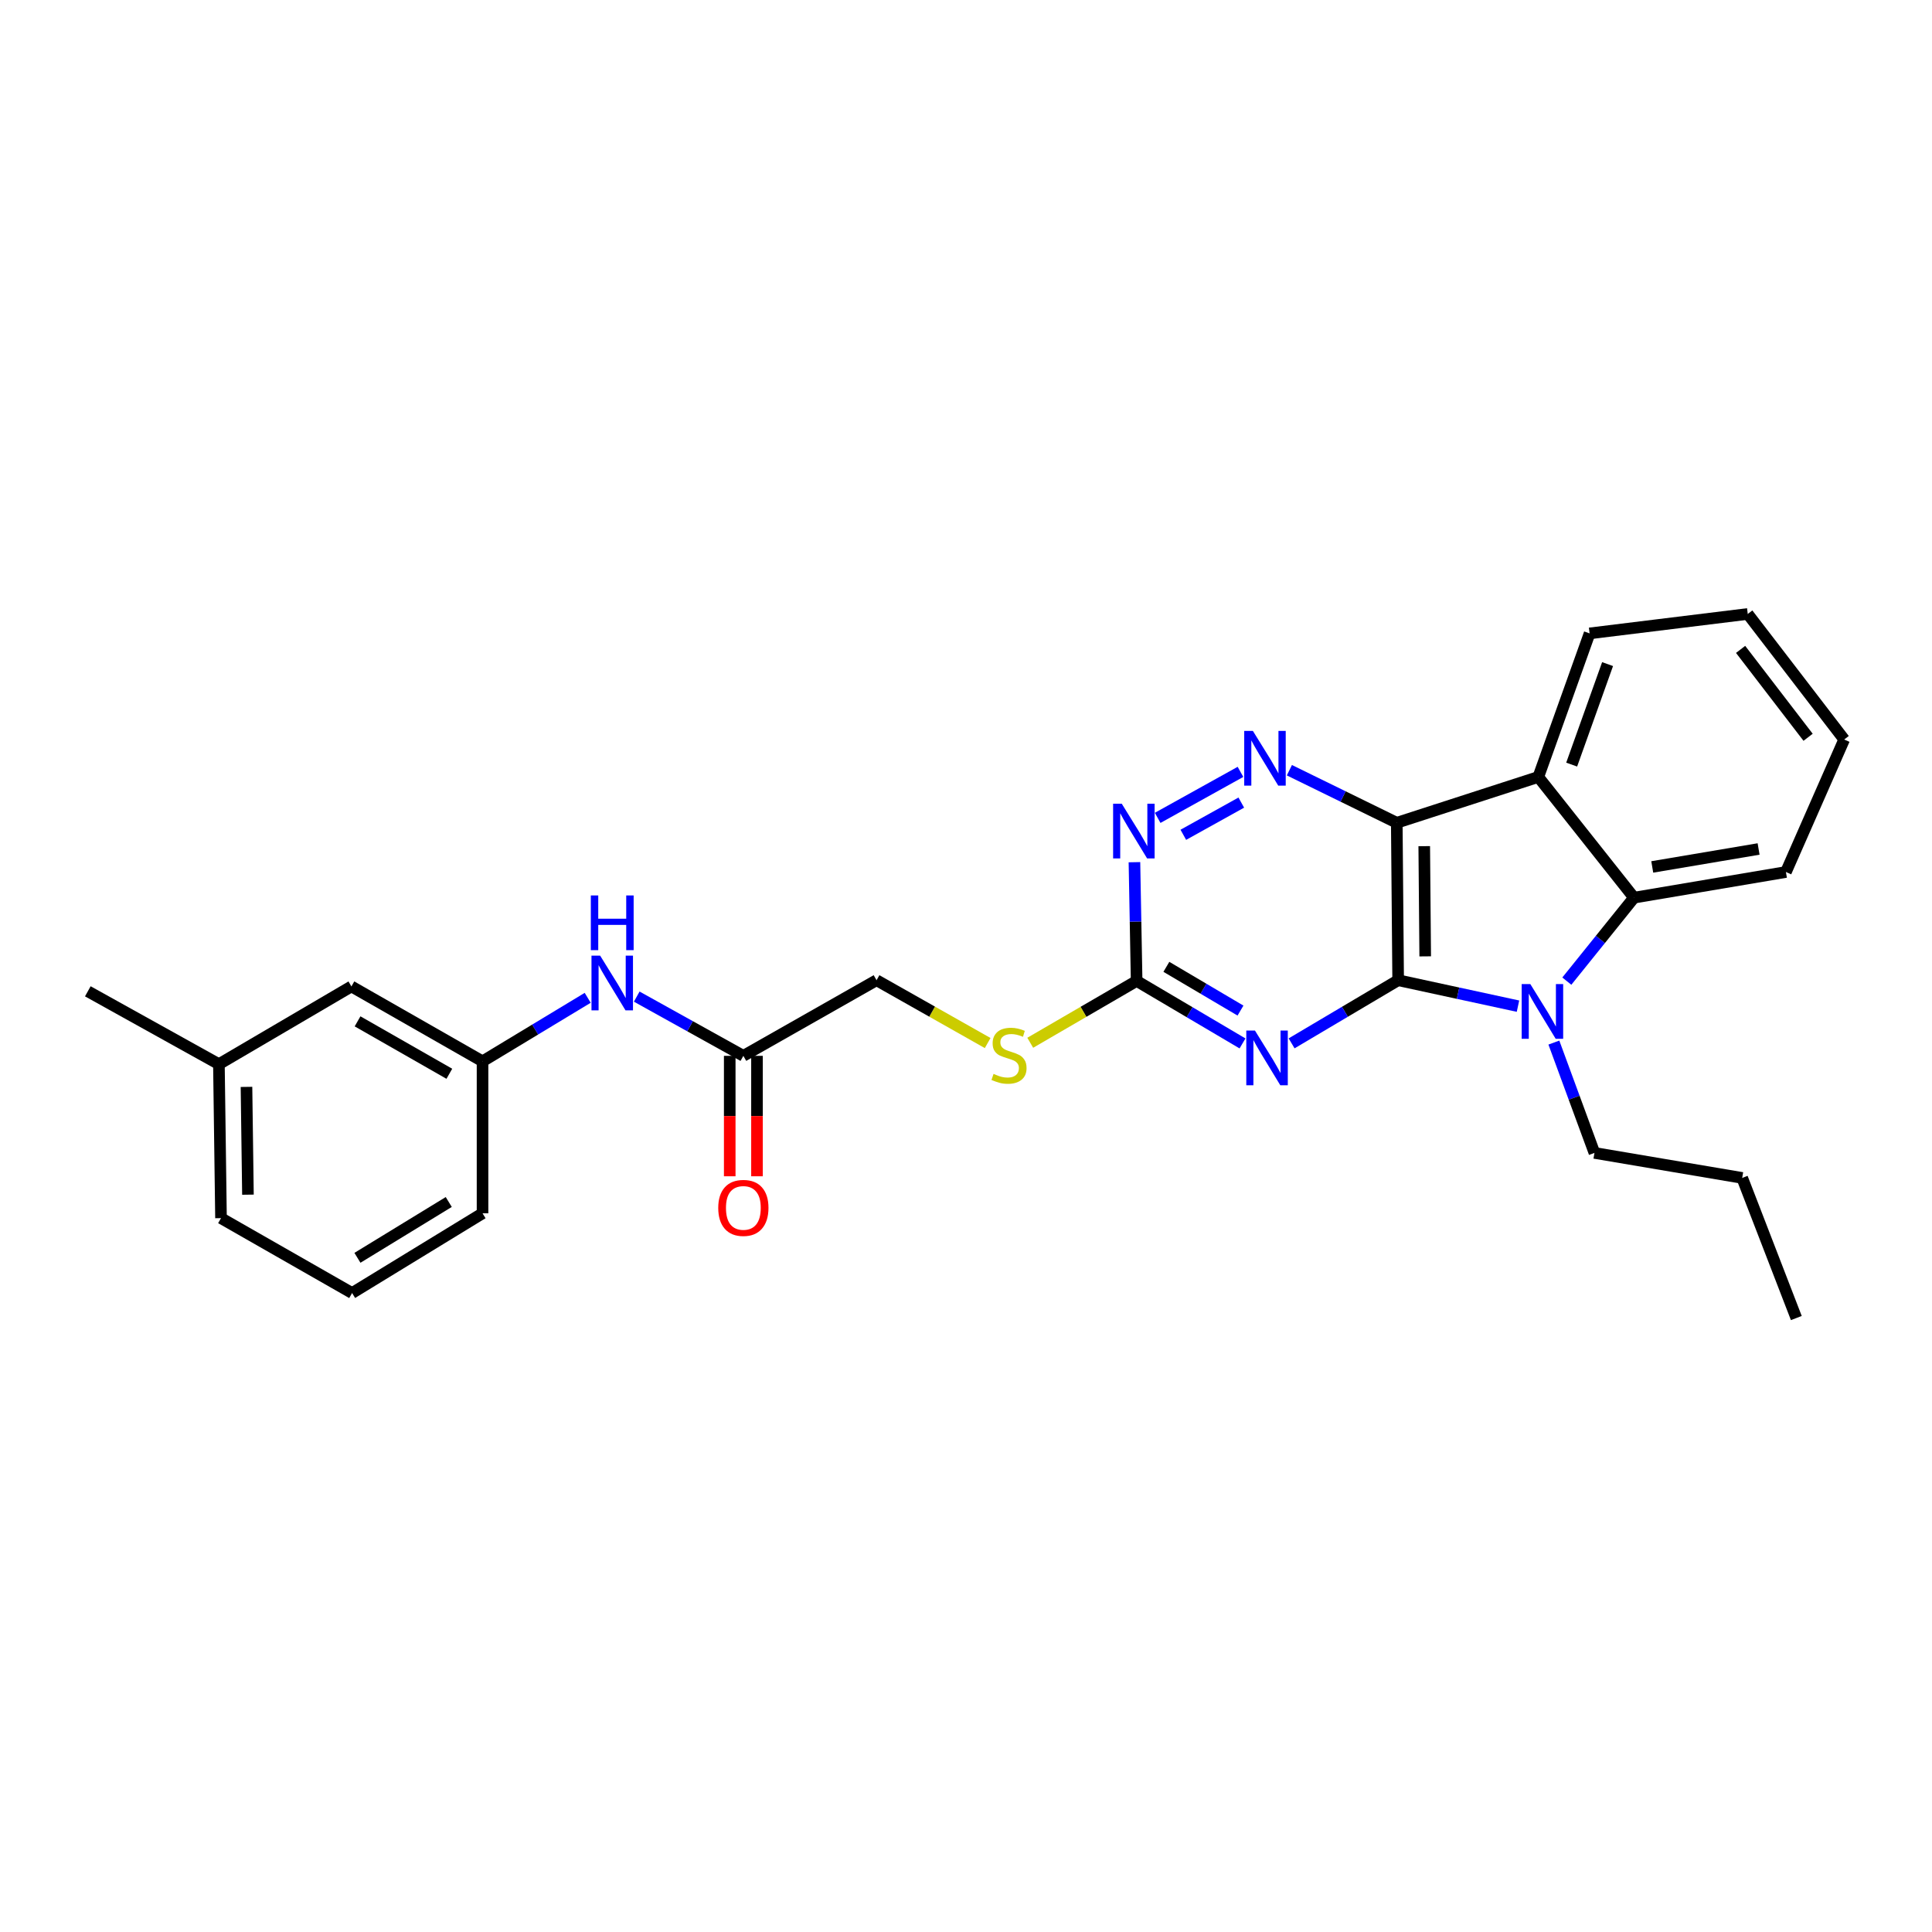 <?xml version='1.0' encoding='iso-8859-1'?>
<svg version='1.1' baseProfile='full'
              xmlns='http://www.w3.org/2000/svg'
                      xmlns:rdkit='http://www.rdkit.org/xml'
                      xmlns:xlink='http://www.w3.org/1999/xlink'
                  xml:space='preserve'
width='1000px' height='1000px' viewBox='0 0 1000 1000'>
<!-- END OF HEADER -->
<rect style='opacity:1.0;fill:#FFFFFF;stroke:none' width='1000' height='1000' x='0' y='0'> </rect>
<path class='bond-0' d='M 723.683,507.361 L 722.969,425.868' style='fill:none;fill-rule:evenodd;stroke:#000000;stroke-width:6px;stroke-linecap:butt;stroke-linejoin:miter;stroke-opacity:1' />
<path class='bond-0' d='M 737.685,495.013 L 737.186,437.968' style='fill:none;fill-rule:evenodd;stroke:#000000;stroke-width:6px;stroke-linecap:butt;stroke-linejoin:miter;stroke-opacity:1' />
<path class='bond-1' d='M 723.683,507.361 L 754.694,514.073' style='fill:none;fill-rule:evenodd;stroke:#000000;stroke-width:6px;stroke-linecap:butt;stroke-linejoin:miter;stroke-opacity:1' />
<path class='bond-1' d='M 754.694,514.073 L 785.706,520.786' style='fill:none;fill-rule:evenodd;stroke:#0000FF;stroke-width:6px;stroke-linecap:butt;stroke-linejoin:miter;stroke-opacity:1' />
<path class='bond-2' d='M 723.683,507.361 L 696.108,523.701' style='fill:none;fill-rule:evenodd;stroke:#000000;stroke-width:6px;stroke-linecap:butt;stroke-linejoin:miter;stroke-opacity:1' />
<path class='bond-2' d='M 696.108,523.701 L 668.533,540.041' style='fill:none;fill-rule:evenodd;stroke:#0000FF;stroke-width:6px;stroke-linecap:butt;stroke-linejoin:miter;stroke-opacity:1' />
<path class='bond-3' d='M 722.969,425.868 L 796.224,402.155' style='fill:none;fill-rule:evenodd;stroke:#000000;stroke-width:6px;stroke-linecap:butt;stroke-linejoin:miter;stroke-opacity:1' />
<path class='bond-4' d='M 722.969,425.868 L 695.178,412.264' style='fill:none;fill-rule:evenodd;stroke:#000000;stroke-width:6px;stroke-linecap:butt;stroke-linejoin:miter;stroke-opacity:1' />
<path class='bond-4' d='M 695.178,412.264 L 667.386,398.661' style='fill:none;fill-rule:evenodd;stroke:#0000FF;stroke-width:6px;stroke-linecap:butt;stroke-linejoin:miter;stroke-opacity:1' />
<path class='bond-5' d='M 810.986,507.833 L 828.372,486.232' style='fill:none;fill-rule:evenodd;stroke:#0000FF;stroke-width:6px;stroke-linecap:butt;stroke-linejoin:miter;stroke-opacity:1' />
<path class='bond-5' d='M 828.372,486.232 L 845.757,464.631' style='fill:none;fill-rule:evenodd;stroke:#000000;stroke-width:6px;stroke-linecap:butt;stroke-linejoin:miter;stroke-opacity:1' />
<path class='bond-14' d='M 804.28,539.635 L 814.781,568.191' style='fill:none;fill-rule:evenodd;stroke:#0000FF;stroke-width:6px;stroke-linecap:butt;stroke-linejoin:miter;stroke-opacity:1' />
<path class='bond-14' d='M 814.781,568.191 L 825.282,596.747' style='fill:none;fill-rule:evenodd;stroke:#000000;stroke-width:6px;stroke-linecap:butt;stroke-linejoin:miter;stroke-opacity:1' />
<path class='bond-6' d='M 643.122,540.078 L 615.721,523.903' style='fill:none;fill-rule:evenodd;stroke:#0000FF;stroke-width:6px;stroke-linecap:butt;stroke-linejoin:miter;stroke-opacity:1' />
<path class='bond-6' d='M 615.721,523.903 L 588.321,507.729' style='fill:none;fill-rule:evenodd;stroke:#000000;stroke-width:6px;stroke-linecap:butt;stroke-linejoin:miter;stroke-opacity:1' />
<path class='bond-6' d='M 642.074,523.074 L 622.894,511.752' style='fill:none;fill-rule:evenodd;stroke:#0000FF;stroke-width:6px;stroke-linecap:butt;stroke-linejoin:miter;stroke-opacity:1' />
<path class='bond-6' d='M 622.894,511.752 L 603.713,500.43' style='fill:none;fill-rule:evenodd;stroke:#000000;stroke-width:6px;stroke-linecap:butt;stroke-linejoin:miter;stroke-opacity:1' />
<path class='bond-16' d='M 796.224,402.155 L 822.774,327.842' style='fill:none;fill-rule:evenodd;stroke:#000000;stroke-width:6px;stroke-linecap:butt;stroke-linejoin:miter;stroke-opacity:1' />
<path class='bond-16' d='M 813.493,395.755 L 832.079,343.737' style='fill:none;fill-rule:evenodd;stroke:#000000;stroke-width:6px;stroke-linecap:butt;stroke-linejoin:miter;stroke-opacity:1' />
<path class='bond-27' d='M 796.224,402.155 L 845.757,464.631' style='fill:none;fill-rule:evenodd;stroke:#000000;stroke-width:6px;stroke-linecap:butt;stroke-linejoin:miter;stroke-opacity:1' />
<path class='bond-28' d='M 642.067,399.518 L 599.204,423.328' style='fill:none;fill-rule:evenodd;stroke:#0000FF;stroke-width:6px;stroke-linecap:butt;stroke-linejoin:miter;stroke-opacity:1' />
<path class='bond-28' d='M 642.489,415.424 L 612.486,432.092' style='fill:none;fill-rule:evenodd;stroke:#0000FF;stroke-width:6px;stroke-linecap:butt;stroke-linejoin:miter;stroke-opacity:1' />
<path class='bond-17' d='M 845.757,464.631 L 924.389,451.352' style='fill:none;fill-rule:evenodd;stroke:#000000;stroke-width:6px;stroke-linecap:butt;stroke-linejoin:miter;stroke-opacity:1' />
<path class='bond-17' d='M 855.203,448.726 L 910.245,439.431' style='fill:none;fill-rule:evenodd;stroke:#000000;stroke-width:6px;stroke-linecap:butt;stroke-linejoin:miter;stroke-opacity:1' />
<path class='bond-7' d='M 588.321,507.729 L 587.752,477' style='fill:none;fill-rule:evenodd;stroke:#000000;stroke-width:6px;stroke-linecap:butt;stroke-linejoin:miter;stroke-opacity:1' />
<path class='bond-7' d='M 587.752,477 L 587.184,446.271' style='fill:none;fill-rule:evenodd;stroke:#0000FF;stroke-width:6px;stroke-linecap:butt;stroke-linejoin:miter;stroke-opacity:1' />
<path class='bond-10' d='M 588.321,507.729 L 560.787,523.733' style='fill:none;fill-rule:evenodd;stroke:#000000;stroke-width:6px;stroke-linecap:butt;stroke-linejoin:miter;stroke-opacity:1' />
<path class='bond-10' d='M 560.787,523.733 L 533.253,539.736' style='fill:none;fill-rule:evenodd;stroke:#CCCC00;stroke-width:6px;stroke-linecap:butt;stroke-linejoin:miter;stroke-opacity:1' />
<path class='bond-8' d='M 384.761,546.508 L 453.696,507.361' style='fill:none;fill-rule:evenodd;stroke:#000000;stroke-width:6px;stroke-linecap:butt;stroke-linejoin:miter;stroke-opacity:1' />
<path class='bond-9' d='M 384.761,546.508 L 357.167,531.175' style='fill:none;fill-rule:evenodd;stroke:#000000;stroke-width:6px;stroke-linecap:butt;stroke-linejoin:miter;stroke-opacity:1' />
<path class='bond-9' d='M 357.167,531.175 L 329.573,515.842' style='fill:none;fill-rule:evenodd;stroke:#0000FF;stroke-width:6px;stroke-linecap:butt;stroke-linejoin:miter;stroke-opacity:1' />
<path class='bond-12' d='M 377.706,546.508 L 377.706,577.673' style='fill:none;fill-rule:evenodd;stroke:#000000;stroke-width:6px;stroke-linecap:butt;stroke-linejoin:miter;stroke-opacity:1' />
<path class='bond-12' d='M 377.706,577.673 L 377.706,608.839' style='fill:none;fill-rule:evenodd;stroke:#FF0000;stroke-width:6px;stroke-linecap:butt;stroke-linejoin:miter;stroke-opacity:1' />
<path class='bond-12' d='M 391.816,546.508 L 391.816,577.673' style='fill:none;fill-rule:evenodd;stroke:#000000;stroke-width:6px;stroke-linecap:butt;stroke-linejoin:miter;stroke-opacity:1' />
<path class='bond-12' d='M 391.816,577.673 L 391.816,608.839' style='fill:none;fill-rule:evenodd;stroke:#FF0000;stroke-width:6px;stroke-linecap:butt;stroke-linejoin:miter;stroke-opacity:1' />
<path class='bond-11' d='M 304.191,516.467 L 276.975,532.906' style='fill:none;fill-rule:evenodd;stroke:#0000FF;stroke-width:6px;stroke-linecap:butt;stroke-linejoin:miter;stroke-opacity:1' />
<path class='bond-11' d='M 276.975,532.906 L 249.759,549.346' style='fill:none;fill-rule:evenodd;stroke:#000000;stroke-width:6px;stroke-linecap:butt;stroke-linejoin:miter;stroke-opacity:1' />
<path class='bond-13' d='M 511.213,539.878 L 482.455,523.619' style='fill:none;fill-rule:evenodd;stroke:#CCCC00;stroke-width:6px;stroke-linecap:butt;stroke-linejoin:miter;stroke-opacity:1' />
<path class='bond-13' d='M 482.455,523.619 L 453.696,507.361' style='fill:none;fill-rule:evenodd;stroke:#000000;stroke-width:6px;stroke-linecap:butt;stroke-linejoin:miter;stroke-opacity:1' />
<path class='bond-15' d='M 249.759,549.346 L 181.89,510.582' style='fill:none;fill-rule:evenodd;stroke:#000000;stroke-width:6px;stroke-linecap:butt;stroke-linejoin:miter;stroke-opacity:1' />
<path class='bond-15' d='M 232.581,555.784 L 185.073,528.649' style='fill:none;fill-rule:evenodd;stroke:#000000;stroke-width:6px;stroke-linecap:butt;stroke-linejoin:miter;stroke-opacity:1' />
<path class='bond-20' d='M 249.759,549.346 L 249.759,628.001' style='fill:none;fill-rule:evenodd;stroke:#000000;stroke-width:6px;stroke-linecap:butt;stroke-linejoin:miter;stroke-opacity:1' />
<path class='bond-23' d='M 825.282,596.747 L 901.758,609.689' style='fill:none;fill-rule:evenodd;stroke:#000000;stroke-width:6px;stroke-linecap:butt;stroke-linejoin:miter;stroke-opacity:1' />
<path class='bond-18' d='M 181.89,510.582 L 113.308,550.812' style='fill:none;fill-rule:evenodd;stroke:#000000;stroke-width:6px;stroke-linecap:butt;stroke-linejoin:miter;stroke-opacity:1' />
<path class='bond-24' d='M 822.774,327.842 L 904.635,317.785' style='fill:none;fill-rule:evenodd;stroke:#000000;stroke-width:6px;stroke-linecap:butt;stroke-linejoin:miter;stroke-opacity:1' />
<path class='bond-25' d='M 924.389,451.352 L 954.545,382.77' style='fill:none;fill-rule:evenodd;stroke:#000000;stroke-width:6px;stroke-linecap:butt;stroke-linejoin:miter;stroke-opacity:1' />
<path class='bond-22' d='M 113.308,550.812 L 45.455,513.099' style='fill:none;fill-rule:evenodd;stroke:#000000;stroke-width:6px;stroke-linecap:butt;stroke-linejoin:miter;stroke-opacity:1' />
<path class='bond-30' d='M 113.308,550.812 L 114.39,630.51' style='fill:none;fill-rule:evenodd;stroke:#000000;stroke-width:6px;stroke-linecap:butt;stroke-linejoin:miter;stroke-opacity:1' />
<path class='bond-30' d='M 127.579,562.575 L 128.336,618.363' style='fill:none;fill-rule:evenodd;stroke:#000000;stroke-width:6px;stroke-linecap:butt;stroke-linejoin:miter;stroke-opacity:1' />
<path class='bond-19' d='M 182.243,669.273 L 249.759,628.001' style='fill:none;fill-rule:evenodd;stroke:#000000;stroke-width:6px;stroke-linecap:butt;stroke-linejoin:miter;stroke-opacity:1' />
<path class='bond-19' d='M 185.011,651.043 L 232.273,622.153' style='fill:none;fill-rule:evenodd;stroke:#000000;stroke-width:6px;stroke-linecap:butt;stroke-linejoin:miter;stroke-opacity:1' />
<path class='bond-21' d='M 182.243,669.273 L 114.39,630.51' style='fill:none;fill-rule:evenodd;stroke:#000000;stroke-width:6px;stroke-linecap:butt;stroke-linejoin:miter;stroke-opacity:1' />
<path class='bond-26' d='M 901.758,609.689 L 929.775,682.215' style='fill:none;fill-rule:evenodd;stroke:#000000;stroke-width:6px;stroke-linecap:butt;stroke-linejoin:miter;stroke-opacity:1' />
<path class='bond-29' d='M 904.635,317.785 L 954.545,382.77' style='fill:none;fill-rule:evenodd;stroke:#000000;stroke-width:6px;stroke-linecap:butt;stroke-linejoin:miter;stroke-opacity:1' />
<path class='bond-29' d='M 900.931,336.127 L 935.869,381.616' style='fill:none;fill-rule:evenodd;stroke:#000000;stroke-width:6px;stroke-linecap:butt;stroke-linejoin:miter;stroke-opacity:1' />
<path  class='atom-2' d='M 792.096 509.364
L 801.376 524.364
Q 802.296 525.844, 803.776 528.524
Q 805.256 531.204, 805.336 531.364
L 805.336 509.364
L 809.096 509.364
L 809.096 537.684
L 805.216 537.684
L 795.256 521.284
Q 794.096 519.364, 792.856 517.164
Q 791.656 514.964, 791.296 514.284
L 791.296 537.684
L 787.616 537.684
L 787.616 509.364
L 792.096 509.364
' fill='#0000FF'/>
<path  class='atom-3' d='M 649.561 533.414
L 658.841 548.414
Q 659.761 549.894, 661.241 552.574
Q 662.721 555.254, 662.801 555.414
L 662.801 533.414
L 666.561 533.414
L 666.561 561.734
L 662.681 561.734
L 652.721 545.334
Q 651.561 543.414, 650.321 541.214
Q 649.121 539.014, 648.761 538.334
L 648.761 561.734
L 645.081 561.734
L 645.081 533.414
L 649.561 533.414
' fill='#0000FF'/>
<path  class='atom-5' d='M 648.487 378.314
L 657.767 393.314
Q 658.687 394.794, 660.167 397.474
Q 661.647 400.154, 661.727 400.314
L 661.727 378.314
L 665.487 378.314
L 665.487 406.634
L 661.607 406.634
L 651.647 390.234
Q 650.487 388.314, 649.247 386.114
Q 648.047 383.914, 647.687 383.234
L 647.687 406.634
L 644.007 406.634
L 644.007 378.314
L 648.487 378.314
' fill='#0000FF'/>
<path  class='atom-8' d='M 580.626 416.011
L 589.906 431.011
Q 590.826 432.491, 592.306 435.171
Q 593.786 437.851, 593.866 438.011
L 593.866 416.011
L 597.626 416.011
L 597.626 444.331
L 593.746 444.331
L 583.786 427.931
Q 582.626 426.011, 581.386 423.811
Q 580.186 421.611, 579.826 420.931
L 579.826 444.331
L 576.146 444.331
L 576.146 416.011
L 580.626 416.011
' fill='#0000FF'/>
<path  class='atom-10' d='M 310.632 494.635
L 319.912 509.635
Q 320.832 511.115, 322.312 513.795
Q 323.792 516.475, 323.872 516.635
L 323.872 494.635
L 327.632 494.635
L 327.632 522.955
L 323.752 522.955
L 313.792 506.555
Q 312.632 504.635, 311.392 502.435
Q 310.192 500.235, 309.832 499.555
L 309.832 522.955
L 306.152 522.955
L 306.152 494.635
L 310.632 494.635
' fill='#0000FF'/>
<path  class='atom-10' d='M 305.812 463.483
L 309.652 463.483
L 309.652 475.523
L 324.132 475.523
L 324.132 463.483
L 327.972 463.483
L 327.972 491.803
L 324.132 491.803
L 324.132 478.723
L 309.652 478.723
L 309.652 491.803
L 305.812 491.803
L 305.812 463.483
' fill='#0000FF'/>
<path  class='atom-11' d='M 514.262 555.844
Q 514.582 555.964, 515.902 556.524
Q 517.222 557.084, 518.662 557.444
Q 520.142 557.764, 521.582 557.764
Q 524.262 557.764, 525.822 556.484
Q 527.382 555.164, 527.382 552.884
Q 527.382 551.324, 526.582 550.364
Q 525.822 549.404, 524.622 548.884
Q 523.422 548.364, 521.422 547.764
Q 518.902 547.004, 517.382 546.284
Q 515.902 545.564, 514.822 544.044
Q 513.782 542.524, 513.782 539.964
Q 513.782 536.404, 516.182 534.204
Q 518.622 532.004, 523.422 532.004
Q 526.702 532.004, 530.422 533.564
L 529.502 536.644
Q 526.102 535.244, 523.542 535.244
Q 520.782 535.244, 519.262 536.404
Q 517.742 537.524, 517.782 539.484
Q 517.782 541.004, 518.542 541.924
Q 519.342 542.844, 520.462 543.364
Q 521.622 543.884, 523.542 544.484
Q 526.102 545.284, 527.622 546.084
Q 529.142 546.884, 530.222 548.524
Q 531.342 550.124, 531.342 552.884
Q 531.342 556.804, 528.702 558.924
Q 526.102 561.004, 521.742 561.004
Q 519.222 561.004, 517.302 560.444
Q 515.422 559.924, 513.182 559.004
L 514.262 555.844
' fill='#CCCC00'/>
<path  class='atom-13' d='M 371.761 625.204
Q 371.761 618.404, 375.121 614.604
Q 378.481 610.804, 384.761 610.804
Q 391.041 610.804, 394.401 614.604
Q 397.761 618.404, 397.761 625.204
Q 397.761 632.084, 394.361 636.004
Q 390.961 639.884, 384.761 639.884
Q 378.521 639.884, 375.121 636.004
Q 371.761 632.124, 371.761 625.204
M 384.761 636.684
Q 389.081 636.684, 391.401 633.804
Q 393.761 630.884, 393.761 625.204
Q 393.761 619.644, 391.401 616.844
Q 389.081 614.004, 384.761 614.004
Q 380.441 614.004, 378.081 616.804
Q 375.761 619.604, 375.761 625.204
Q 375.761 630.924, 378.081 633.804
Q 380.441 636.684, 384.761 636.684
' fill='#FF0000'/>
</svg>
